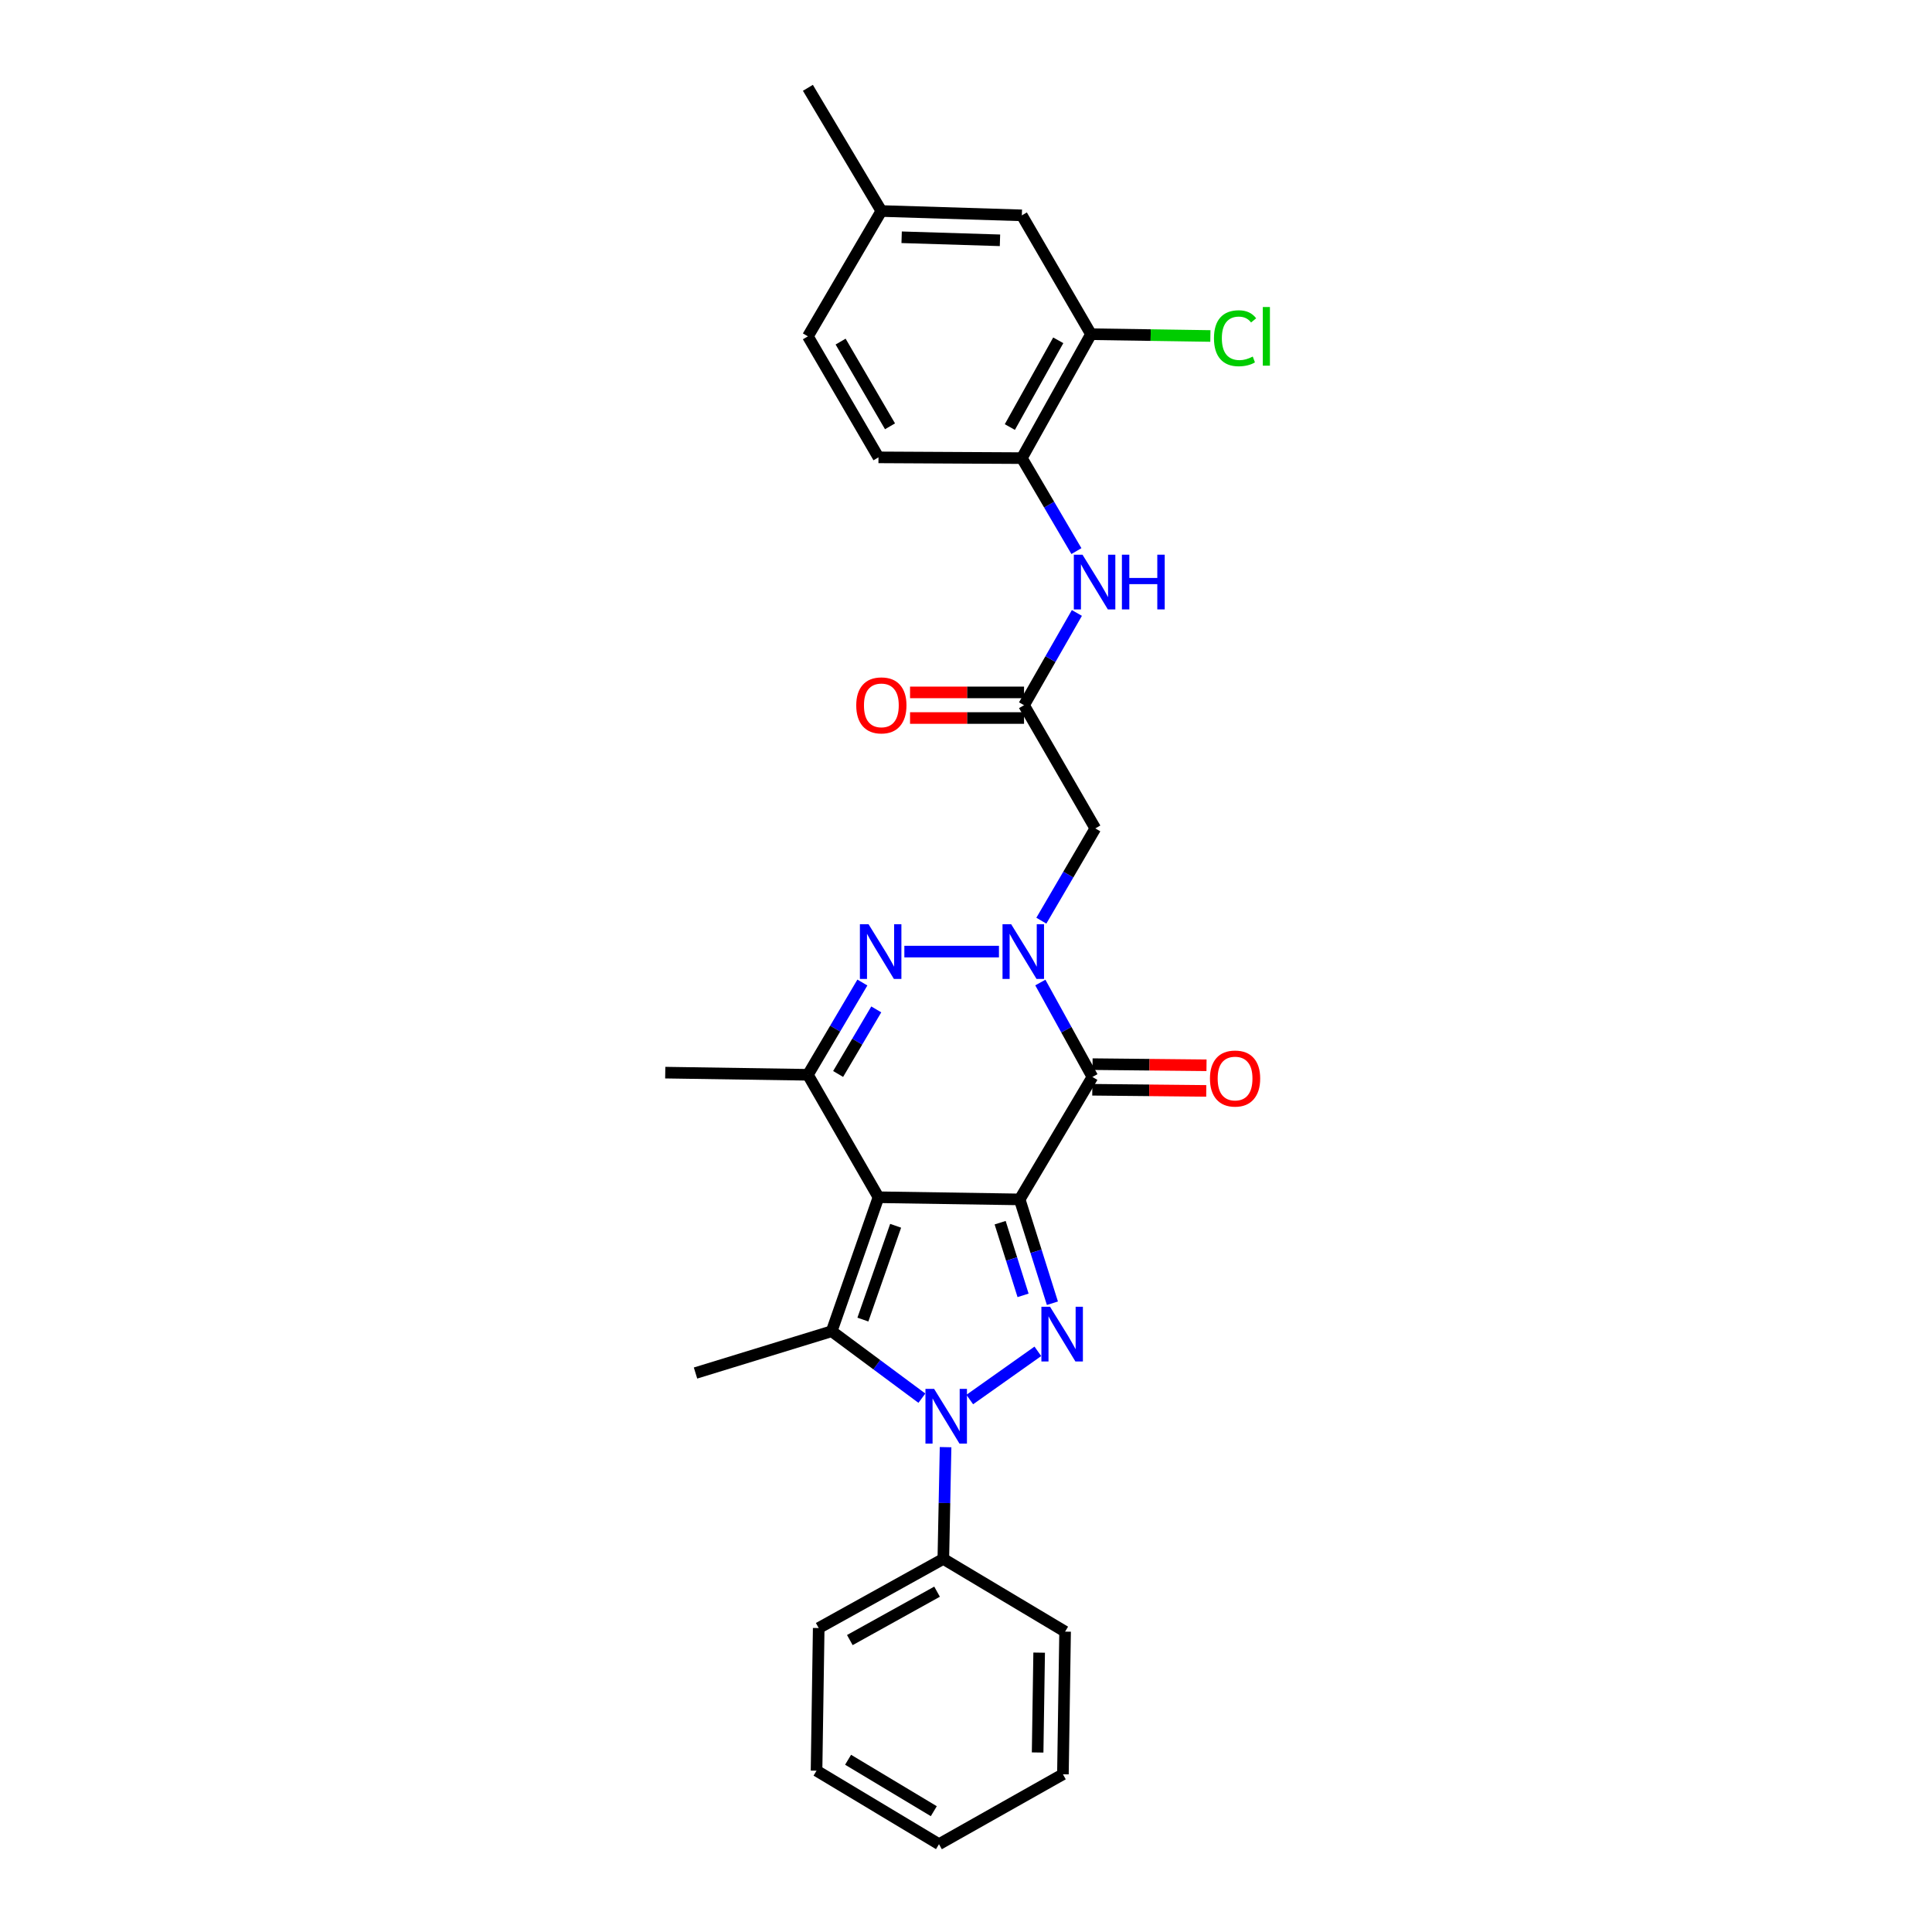 <?xml version='1.0' encoding='iso-8859-1'?>
<svg version='1.1' baseProfile='full'
              xmlns='http://www.w3.org/2000/svg'
                      xmlns:rdkit='http://www.rdkit.org/xml'
                      xmlns:xlink='http://www.w3.org/1999/xlink'
                  xml:space='preserve'
width='1000px' height='1000px' viewBox='0 0 1000 1000'>
<!-- END OF HEADER -->
<rect style='opacity:1.0;fill:#FFFFFF;stroke:none' width='1000' height='1000' x='0' y='0'> </rect>
<path class='bond-0' d='M 527.778,620.809 L 454.695,619.69' style='fill:none;fill-rule:evenodd;stroke:#000000;stroke-width:6px;stroke-linecap:butt;stroke-linejoin:miter;stroke-opacity:1' />
<path class='bond-1' d='M 527.778,620.809 L 536.251,647.681' style='fill:none;fill-rule:evenodd;stroke:#000000;stroke-width:6px;stroke-linecap:butt;stroke-linejoin:miter;stroke-opacity:1' />
<path class='bond-1' d='M 536.251,647.681 L 544.725,674.552' style='fill:none;fill-rule:evenodd;stroke:#0000FF;stroke-width:6px;stroke-linecap:butt;stroke-linejoin:miter;stroke-opacity:1' />
<path class='bond-1' d='M 517.674,632.859 L 523.605,651.668' style='fill:none;fill-rule:evenodd;stroke:#000000;stroke-width:6px;stroke-linecap:butt;stroke-linejoin:miter;stroke-opacity:1' />
<path class='bond-1' d='M 523.605,651.668 L 529.537,670.478' style='fill:none;fill-rule:evenodd;stroke:#0000FF;stroke-width:6px;stroke-linecap:butt;stroke-linejoin:miter;stroke-opacity:1' />
<path class='bond-4' d='M 527.778,620.809 L 565.435,557.429' style='fill:none;fill-rule:evenodd;stroke:#000000;stroke-width:6px;stroke-linecap:butt;stroke-linejoin:miter;stroke-opacity:1' />
<path class='bond-5' d='M 454.695,619.69 L 430.482,689.045' style='fill:none;fill-rule:evenodd;stroke:#000000;stroke-width:6px;stroke-linecap:butt;stroke-linejoin:miter;stroke-opacity:1' />
<path class='bond-5' d='M 463.582,634.463 L 446.632,683.012' style='fill:none;fill-rule:evenodd;stroke:#000000;stroke-width:6px;stroke-linecap:butt;stroke-linejoin:miter;stroke-opacity:1' />
<path class='bond-7' d='M 454.695,619.69 L 418.165,556.309' style='fill:none;fill-rule:evenodd;stroke:#000000;stroke-width:6px;stroke-linecap:butt;stroke-linejoin:miter;stroke-opacity:1' />
<path class='bond-3' d='M 537.188,699.447 L 501.945,724.403' style='fill:none;fill-rule:evenodd;stroke:#0000FF;stroke-width:6px;stroke-linecap:butt;stroke-linejoin:miter;stroke-opacity:1' />
<path class='bond-2' d='M 538.475,508.558 L 551.955,532.993' style='fill:none;fill-rule:evenodd;stroke:#0000FF;stroke-width:6px;stroke-linecap:butt;stroke-linejoin:miter;stroke-opacity:1' />
<path class='bond-2' d='M 551.955,532.993 L 565.435,557.429' style='fill:none;fill-rule:evenodd;stroke:#000000;stroke-width:6px;stroke-linecap:butt;stroke-linejoin:miter;stroke-opacity:1' />
<path class='bond-6' d='M 517.056,492.545 L 468.093,492.545' style='fill:none;fill-rule:evenodd;stroke:#0000FF;stroke-width:6px;stroke-linecap:butt;stroke-linejoin:miter;stroke-opacity:1' />
<path class='bond-8' d='M 539.002,476.539 L 552.966,452.66' style='fill:none;fill-rule:evenodd;stroke:#0000FF;stroke-width:6px;stroke-linecap:butt;stroke-linejoin:miter;stroke-opacity:1' />
<path class='bond-8' d='M 552.966,452.66 L 566.93,428.781' style='fill:none;fill-rule:evenodd;stroke:#000000;stroke-width:6px;stroke-linecap:butt;stroke-linejoin:miter;stroke-opacity:1' />
<path class='bond-14' d='M 489.43,749.044 L 488.847,777.964' style='fill:none;fill-rule:evenodd;stroke:#0000FF;stroke-width:6px;stroke-linecap:butt;stroke-linejoin:miter;stroke-opacity:1' />
<path class='bond-14' d='M 488.847,777.964 L 488.264,806.885' style='fill:none;fill-rule:evenodd;stroke:#000000;stroke-width:6px;stroke-linecap:butt;stroke-linejoin:miter;stroke-opacity:1' />
<path class='bond-30' d='M 477.167,723.696 L 453.824,706.37' style='fill:none;fill-rule:evenodd;stroke:#0000FF;stroke-width:6px;stroke-linecap:butt;stroke-linejoin:miter;stroke-opacity:1' />
<path class='bond-30' d='M 453.824,706.37 L 430.482,689.045' style='fill:none;fill-rule:evenodd;stroke:#000000;stroke-width:6px;stroke-linecap:butt;stroke-linejoin:miter;stroke-opacity:1' />
<path class='bond-13' d='M 565.369,564.058 L 594.863,564.352' style='fill:none;fill-rule:evenodd;stroke:#000000;stroke-width:6px;stroke-linecap:butt;stroke-linejoin:miter;stroke-opacity:1' />
<path class='bond-13' d='M 594.863,564.352 L 624.356,564.647' style='fill:none;fill-rule:evenodd;stroke:#FF0000;stroke-width:6px;stroke-linecap:butt;stroke-linejoin:miter;stroke-opacity:1' />
<path class='bond-13' d='M 565.501,550.799 L 594.995,551.093' style='fill:none;fill-rule:evenodd;stroke:#000000;stroke-width:6px;stroke-linecap:butt;stroke-linejoin:miter;stroke-opacity:1' />
<path class='bond-13' d='M 594.995,551.093 L 624.489,551.388' style='fill:none;fill-rule:evenodd;stroke:#FF0000;stroke-width:6px;stroke-linecap:butt;stroke-linejoin:miter;stroke-opacity:1' />
<path class='bond-18' d='M 430.482,689.045 L 360,710.68' style='fill:none;fill-rule:evenodd;stroke:#000000;stroke-width:6px;stroke-linecap:butt;stroke-linejoin:miter;stroke-opacity:1' />
<path class='bond-29' d='M 446.367,508.557 L 432.266,532.433' style='fill:none;fill-rule:evenodd;stroke:#0000FF;stroke-width:6px;stroke-linecap:butt;stroke-linejoin:miter;stroke-opacity:1' />
<path class='bond-29' d='M 432.266,532.433 L 418.165,556.309' style='fill:none;fill-rule:evenodd;stroke:#000000;stroke-width:6px;stroke-linecap:butt;stroke-linejoin:miter;stroke-opacity:1' />
<path class='bond-29' d='M 453.554,522.462 L 443.683,539.175' style='fill:none;fill-rule:evenodd;stroke:#0000FF;stroke-width:6px;stroke-linecap:butt;stroke-linejoin:miter;stroke-opacity:1' />
<path class='bond-29' d='M 443.683,539.175 L 433.813,555.889' style='fill:none;fill-rule:evenodd;stroke:#000000;stroke-width:6px;stroke-linecap:butt;stroke-linejoin:miter;stroke-opacity:1' />
<path class='bond-21' d='M 418.165,556.309 L 344.331,555.197' style='fill:none;fill-rule:evenodd;stroke:#000000;stroke-width:6px;stroke-linecap:butt;stroke-linejoin:miter;stroke-opacity:1' />
<path class='bond-9' d='M 566.93,428.781 L 530.039,365.018' style='fill:none;fill-rule:evenodd;stroke:#000000;stroke-width:6px;stroke-linecap:butt;stroke-linejoin:miter;stroke-opacity:1' />
<path class='bond-10' d='M 530.039,365.018 L 543.715,341.141' style='fill:none;fill-rule:evenodd;stroke:#000000;stroke-width:6px;stroke-linecap:butt;stroke-linejoin:miter;stroke-opacity:1' />
<path class='bond-10' d='M 543.715,341.141 L 557.392,317.265' style='fill:none;fill-rule:evenodd;stroke:#0000FF;stroke-width:6px;stroke-linecap:butt;stroke-linejoin:miter;stroke-opacity:1' />
<path class='bond-15' d='M 530.039,358.388 L 500.538,358.388' style='fill:none;fill-rule:evenodd;stroke:#000000;stroke-width:6px;stroke-linecap:butt;stroke-linejoin:miter;stroke-opacity:1' />
<path class='bond-15' d='M 500.538,358.388 L 471.037,358.388' style='fill:none;fill-rule:evenodd;stroke:#FF0000;stroke-width:6px;stroke-linecap:butt;stroke-linejoin:miter;stroke-opacity:1' />
<path class='bond-15' d='M 530.039,371.647 L 500.538,371.647' style='fill:none;fill-rule:evenodd;stroke:#000000;stroke-width:6px;stroke-linecap:butt;stroke-linejoin:miter;stroke-opacity:1' />
<path class='bond-15' d='M 500.538,371.647 L 471.037,371.647' style='fill:none;fill-rule:evenodd;stroke:#FF0000;stroke-width:6px;stroke-linecap:butt;stroke-linejoin:miter;stroke-opacity:1' />
<path class='bond-11' d='M 557.152,285.249 L 543.028,261.185' style='fill:none;fill-rule:evenodd;stroke:#0000FF;stroke-width:6px;stroke-linecap:butt;stroke-linejoin:miter;stroke-opacity:1' />
<path class='bond-11' d='M 543.028,261.185 L 528.905,237.122' style='fill:none;fill-rule:evenodd;stroke:#000000;stroke-width:6px;stroke-linecap:butt;stroke-linejoin:miter;stroke-opacity:1' />
<path class='bond-12' d='M 528.905,237.122 L 564.698,172.982' style='fill:none;fill-rule:evenodd;stroke:#000000;stroke-width:6px;stroke-linecap:butt;stroke-linejoin:miter;stroke-opacity:1' />
<path class='bond-12' d='M 522.695,221.039 L 547.751,176.142' style='fill:none;fill-rule:evenodd;stroke:#000000;stroke-width:6px;stroke-linecap:butt;stroke-linejoin:miter;stroke-opacity:1' />
<path class='bond-17' d='M 528.905,237.122 L 454.695,236.731' style='fill:none;fill-rule:evenodd;stroke:#000000;stroke-width:6px;stroke-linecap:butt;stroke-linejoin:miter;stroke-opacity:1' />
<path class='bond-16' d='M 564.698,172.982 L 528.905,111.465' style='fill:none;fill-rule:evenodd;stroke:#000000;stroke-width:6px;stroke-linecap:butt;stroke-linejoin:miter;stroke-opacity:1' />
<path class='bond-19' d='M 564.698,172.982 L 595.591,173.443' style='fill:none;fill-rule:evenodd;stroke:#000000;stroke-width:6px;stroke-linecap:butt;stroke-linejoin:miter;stroke-opacity:1' />
<path class='bond-19' d='M 595.591,173.443 L 626.484,173.904' style='fill:none;fill-rule:evenodd;stroke:#00CC00;stroke-width:6px;stroke-linecap:butt;stroke-linejoin:miter;stroke-opacity:1' />
<path class='bond-23' d='M 488.264,806.885 L 423.764,842.672' style='fill:none;fill-rule:evenodd;stroke:#000000;stroke-width:6px;stroke-linecap:butt;stroke-linejoin:miter;stroke-opacity:1' />
<path class='bond-23' d='M 485.022,823.848 L 439.872,848.898' style='fill:none;fill-rule:evenodd;stroke:#000000;stroke-width:6px;stroke-linecap:butt;stroke-linejoin:miter;stroke-opacity:1' />
<path class='bond-24' d='M 488.264,806.885 L 551.291,844.528' style='fill:none;fill-rule:evenodd;stroke:#000000;stroke-width:6px;stroke-linecap:butt;stroke-linejoin:miter;stroke-opacity:1' />
<path class='bond-32' d='M 528.905,111.465 L 456.191,109.218' style='fill:none;fill-rule:evenodd;stroke:#000000;stroke-width:6px;stroke-linecap:butt;stroke-linejoin:miter;stroke-opacity:1' />
<path class='bond-32' d='M 517.588,124.381 L 466.688,122.809' style='fill:none;fill-rule:evenodd;stroke:#000000;stroke-width:6px;stroke-linecap:butt;stroke-linejoin:miter;stroke-opacity:1' />
<path class='bond-22' d='M 454.695,236.731 L 418.165,174.094' style='fill:none;fill-rule:evenodd;stroke:#000000;stroke-width:6px;stroke-linecap:butt;stroke-linejoin:miter;stroke-opacity:1' />
<path class='bond-22' d='M 460.67,220.656 L 435.099,176.81' style='fill:none;fill-rule:evenodd;stroke:#000000;stroke-width:6px;stroke-linecap:butt;stroke-linejoin:miter;stroke-opacity:1' />
<path class='bond-20' d='M 456.191,109.218 L 418.165,174.094' style='fill:none;fill-rule:evenodd;stroke:#000000;stroke-width:6px;stroke-linecap:butt;stroke-linejoin:miter;stroke-opacity:1' />
<path class='bond-25' d='M 456.191,109.218 L 418.165,45.455' style='fill:none;fill-rule:evenodd;stroke:#000000;stroke-width:6px;stroke-linecap:butt;stroke-linejoin:miter;stroke-opacity:1' />
<path class='bond-26' d='M 423.764,842.672 L 422.637,916.505' style='fill:none;fill-rule:evenodd;stroke:#000000;stroke-width:6px;stroke-linecap:butt;stroke-linejoin:miter;stroke-opacity:1' />
<path class='bond-27' d='M 551.291,844.528 L 550.164,918.362' style='fill:none;fill-rule:evenodd;stroke:#000000;stroke-width:6px;stroke-linecap:butt;stroke-linejoin:miter;stroke-opacity:1' />
<path class='bond-27' d='M 537.864,855.401 L 537.075,907.084' style='fill:none;fill-rule:evenodd;stroke:#000000;stroke-width:6px;stroke-linecap:butt;stroke-linejoin:miter;stroke-opacity:1' />
<path class='bond-31' d='M 422.637,916.505 L 486.017,954.545' style='fill:none;fill-rule:evenodd;stroke:#000000;stroke-width:6px;stroke-linecap:butt;stroke-linejoin:miter;stroke-opacity:1' />
<path class='bond-31' d='M 438.967,910.842 L 483.334,937.47' style='fill:none;fill-rule:evenodd;stroke:#000000;stroke-width:6px;stroke-linecap:butt;stroke-linejoin:miter;stroke-opacity:1' />
<path class='bond-28' d='M 550.164,918.362 L 486.017,954.545' style='fill:none;fill-rule:evenodd;stroke:#000000;stroke-width:6px;stroke-linecap:butt;stroke-linejoin:miter;stroke-opacity:1' />
<path  class='atom-2' d='M 543.506 676.38
L 552.786 691.38
Q 553.706 692.86, 555.186 695.54
Q 556.666 698.22, 556.746 698.38
L 556.746 676.38
L 560.506 676.38
L 560.506 704.7
L 556.626 704.7
L 546.666 688.3
Q 545.506 686.38, 544.266 684.18
Q 543.066 681.98, 542.706 681.3
L 542.706 704.7
L 539.026 704.7
L 539.026 676.38
L 543.506 676.38
' fill='#0000FF'/>
<path  class='atom-3' d='M 523.381 478.385
L 532.661 493.385
Q 533.581 494.865, 535.061 497.545
Q 536.541 500.225, 536.621 500.385
L 536.621 478.385
L 540.381 478.385
L 540.381 506.705
L 536.501 506.705
L 526.541 490.305
Q 525.381 488.385, 524.141 486.185
Q 522.941 483.985, 522.581 483.305
L 522.581 506.705
L 518.901 506.705
L 518.901 478.385
L 523.381 478.385
' fill='#0000FF'/>
<path  class='atom-4' d='M 483.492 718.877
L 492.772 733.877
Q 493.692 735.357, 495.172 738.037
Q 496.652 740.717, 496.732 740.877
L 496.732 718.877
L 500.492 718.877
L 500.492 747.197
L 496.612 747.197
L 486.652 730.797
Q 485.492 728.877, 484.252 726.677
Q 483.052 724.477, 482.692 723.797
L 482.692 747.197
L 479.012 747.197
L 479.012 718.877
L 483.492 718.877
' fill='#0000FF'/>
<path  class='atom-7' d='M 449.562 478.385
L 458.842 493.385
Q 459.762 494.865, 461.242 497.545
Q 462.722 500.225, 462.802 500.385
L 462.802 478.385
L 466.562 478.385
L 466.562 506.705
L 462.682 506.705
L 452.722 490.305
Q 451.562 488.385, 450.322 486.185
Q 449.122 483.985, 448.762 483.305
L 448.762 506.705
L 445.082 506.705
L 445.082 478.385
L 449.562 478.385
' fill='#0000FF'/>
<path  class='atom-11' d='M 560.295 287.108
L 569.575 302.108
Q 570.495 303.588, 571.975 306.268
Q 573.455 308.948, 573.535 309.108
L 573.535 287.108
L 577.295 287.108
L 577.295 315.428
L 573.415 315.428
L 563.455 299.028
Q 562.295 297.108, 561.055 294.908
Q 559.855 292.708, 559.495 292.028
L 559.495 315.428
L 555.815 315.428
L 555.815 287.108
L 560.295 287.108
' fill='#0000FF'/>
<path  class='atom-11' d='M 580.695 287.108
L 584.535 287.108
L 584.535 299.148
L 599.015 299.148
L 599.015 287.108
L 602.855 287.108
L 602.855 315.428
L 599.015 315.428
L 599.015 302.348
L 584.535 302.348
L 584.535 315.428
L 580.695 315.428
L 580.695 287.108
' fill='#0000FF'/>
<path  class='atom-14' d='M 626.269 558.245
Q 626.269 551.445, 629.629 547.645
Q 632.989 543.845, 639.269 543.845
Q 645.549 543.845, 648.909 547.645
Q 652.269 551.445, 652.269 558.245
Q 652.269 565.125, 648.869 569.045
Q 645.469 572.925, 639.269 572.925
Q 633.029 572.925, 629.629 569.045
Q 626.269 565.165, 626.269 558.245
M 639.269 569.725
Q 643.589 569.725, 645.909 566.845
Q 648.269 563.925, 648.269 558.245
Q 648.269 552.685, 645.909 549.885
Q 643.589 547.045, 639.269 547.045
Q 634.949 547.045, 632.589 549.845
Q 630.269 552.645, 630.269 558.245
Q 630.269 563.965, 632.589 566.845
Q 634.949 569.725, 639.269 569.725
' fill='#FF0000'/>
<path  class='atom-16' d='M 443.191 365.098
Q 443.191 358.298, 446.551 354.498
Q 449.911 350.698, 456.191 350.698
Q 462.471 350.698, 465.831 354.498
Q 469.191 358.298, 469.191 365.098
Q 469.191 371.978, 465.791 375.898
Q 462.391 379.778, 456.191 379.778
Q 449.951 379.778, 446.551 375.898
Q 443.191 372.018, 443.191 365.098
M 456.191 376.578
Q 460.511 376.578, 462.831 373.698
Q 465.191 370.778, 465.191 365.098
Q 465.191 359.538, 462.831 356.738
Q 460.511 353.898, 456.191 353.898
Q 451.871 353.898, 449.511 356.698
Q 447.191 359.498, 447.191 365.098
Q 447.191 370.818, 449.511 373.698
Q 451.871 376.578, 456.191 376.578
' fill='#FF0000'/>
<path  class='atom-20' d='M 628.349 175.074
Q 628.349 168.034, 631.629 164.354
Q 634.949 160.634, 641.229 160.634
Q 647.069 160.634, 650.189 164.754
L 647.549 166.914
Q 645.269 163.914, 641.229 163.914
Q 636.949 163.914, 634.669 166.794
Q 632.429 169.634, 632.429 175.074
Q 632.429 180.674, 634.749 183.554
Q 637.109 186.434, 641.669 186.434
Q 644.789 186.434, 648.429 184.554
L 649.549 187.554
Q 648.069 188.514, 645.829 189.074
Q 643.589 189.634, 641.109 189.634
Q 634.949 189.634, 631.629 185.874
Q 628.349 182.114, 628.349 175.074
' fill='#00CC00'/>
<path  class='atom-20' d='M 653.629 158.914
L 657.309 158.914
L 657.309 189.274
L 653.629 189.274
L 653.629 158.914
' fill='#00CC00'/>
</svg>
